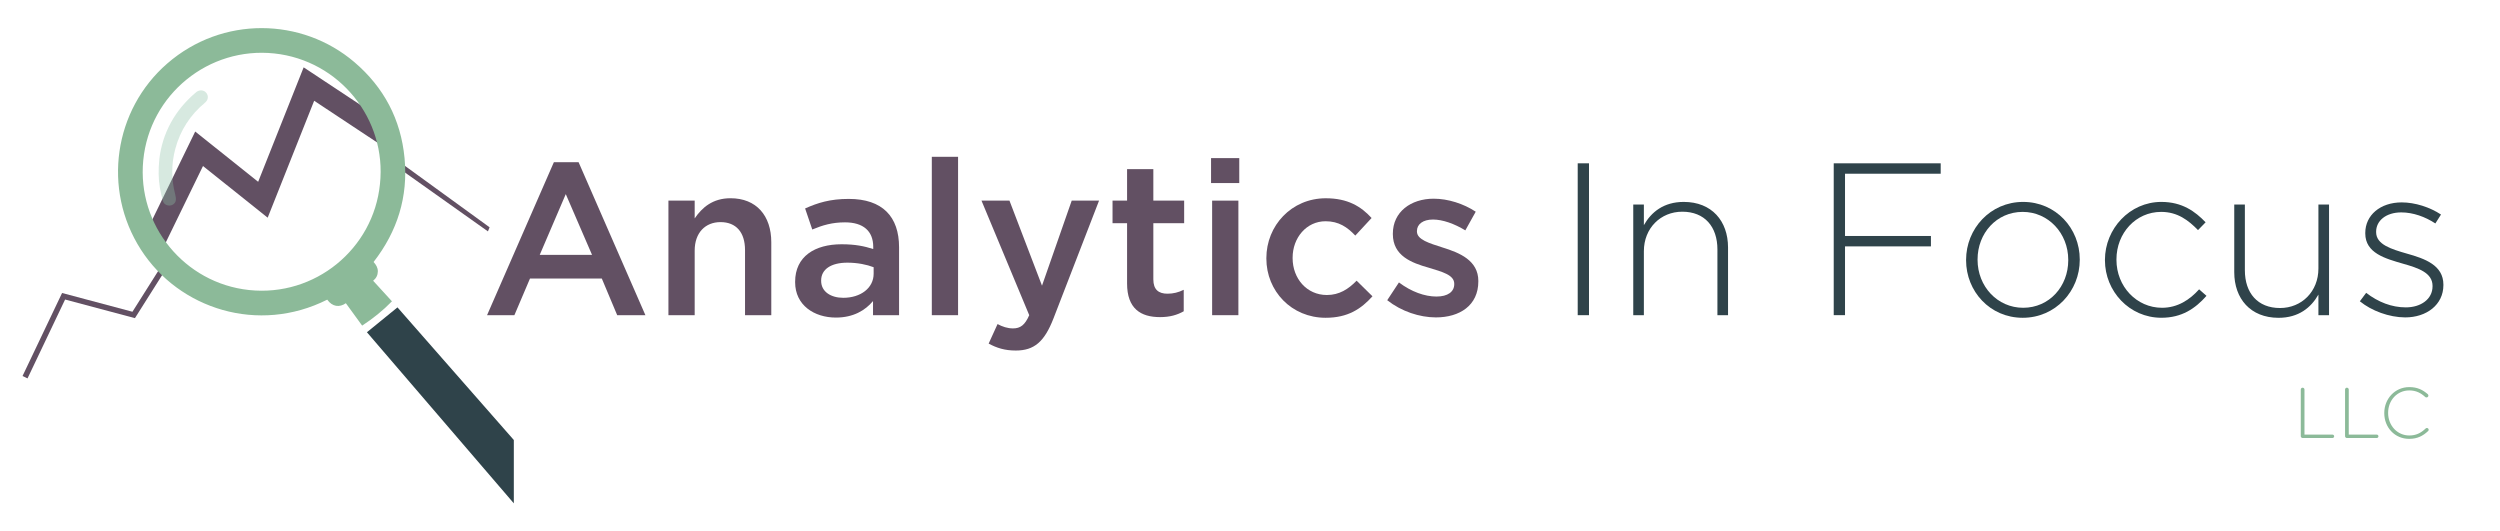 <?xml version="1.0" encoding="utf-8"?>
<!-- Generator: Adobe Illustrator 24.2.3, SVG Export Plug-In . SVG Version: 6.00 Build 0)  -->
<svg version="1.1" id="Layer_1" xmlns="http://www.w3.org/2000/svg" xmlns:xlink="http://www.w3.org/1999/xlink" x="0px" y="0px"
	 viewBox="0 0 932.08 197.89" style="enable-background:new 0 0 932.08 197.89;" xml:space="preserve">
<style type="text/css">
	.st0{fill:#625063;}
	.st1{fill:#2F434A;}
	.st2{fill:#8CBA99;}
	.st3{opacity:0.35;fill:#8CBFA6;}
</style>
<g>
	<g>
		<path class="st0" d="M206.5,60.48h9.22l24.91,57.03h-10.52l-5.74-13.67H197.6l-5.82,13.67h-10.19L206.5,60.48z M220.73,95.02
			l-9.79-22.65l-9.71,22.65H220.73z"/>
		<path class="st0" d="M249.21,74.8H259v6.63c2.75-4.04,6.71-7.52,13.35-7.52c9.63,0,15.21,6.47,15.21,16.42v27.18h-9.79V93.24
			c0-6.63-3.32-10.43-9.14-10.43c-5.66,0-9.63,3.96-9.63,10.6v24.1h-9.79V74.8z"/>
		<path class="st0" d="M325.49,117.51v-5.26c-2.91,3.48-7.36,6.15-13.83,6.15c-8.09,0-15.21-4.61-15.21-13.18v-0.16
			c0-9.46,7.36-13.99,17.31-13.99c5.18,0,8.49,0.73,11.81,1.78v-0.81c0-5.9-3.72-9.14-10.52-9.14c-4.77,0-8.33,1.05-12.21,2.67
			l-2.67-7.85c4.69-2.1,9.3-3.56,16.26-3.56c12.62,0,18.77,6.63,18.77,18.04v25.32H325.49z M325.73,99.63
			c-2.51-0.97-5.99-1.7-9.79-1.7c-6.15,0-9.79,2.51-9.79,6.63v0.16c0,4.04,3.64,6.31,8.25,6.31c6.47,0,11.32-3.64,11.32-8.98V99.63z
			"/>
		<path class="st0" d="M347.41,58.46h9.79v59.05h-9.79V58.46z"/>
		<path class="st0" d="M368.6,128.1l3.32-7.28c1.78,0.97,3.72,1.62,5.74,1.62c2.75,0,4.45-1.21,6.07-4.93L365.93,74.8h10.43
			l12.13,31.71l11.08-31.71h10.19l-16.99,43.92c-3.4,8.74-7.2,11.97-14.07,11.97C374.59,130.69,371.6,129.72,368.6,128.1z"/>
		<path class="st0" d="M420.21,105.7V83.21h-5.42V74.8h5.42V63.07H430V74.8h11.49v8.41H430v20.95c0,3.8,1.94,5.34,5.26,5.34
			c2.18,0,4.13-0.49,6.07-1.46v8.01c-2.43,1.38-5.18,2.18-8.82,2.18C425.31,118.24,420.21,115.08,420.21,105.7z"/>
		<path class="st0" d="M451.52,58.95h10.52v9.3h-10.52V58.95z M451.92,74.8h9.79v42.71h-9.79V74.8z"/>
		<path class="st0" d="M472.14,96.4v-0.16c0-12.13,9.38-22.32,22.16-22.32c8.09,0,13.1,2.99,17.07,7.36l-6.07,6.55
			c-2.99-3.15-6.15-5.34-11.08-5.34c-7.12,0-12.29,6.15-12.29,13.59v0.16c0,7.6,5.26,13.75,12.78,13.75c4.61,0,8.01-2.18,11.08-5.34
			l5.91,5.82c-4.21,4.69-9.14,8.01-17.47,8.01C481.53,118.48,472.14,108.53,472.14,96.4z"/>
		<path class="st0" d="M517.2,111.93l4.37-6.63c4.61,3.48,9.63,5.26,13.99,5.26c4.21,0,6.63-1.78,6.63-4.61v-0.16
			c0-3.32-4.53-4.45-9.54-5.99c-6.31-1.78-13.35-4.37-13.35-12.54V87.1c0-8.09,6.71-13.02,15.21-13.02c5.34,0,11.16,1.86,15.69,4.85
			l-3.88,6.96c-4.12-2.51-8.49-4.04-12.05-4.04c-3.8,0-5.99,1.78-5.99,4.29v0.16c0,3.07,4.61,4.37,9.62,5.99
			c6.23,1.94,13.27,4.77,13.27,12.46v0.16c0,8.98-6.96,13.43-15.85,13.43C529.25,118.32,522.54,116.13,517.2,111.93z"/>
		<path class="st1" d="M588.22,60.89h4.21v56.62h-4.21V60.89z"/>
		<path class="st1" d="M608.93,76.26h3.96v7.68c2.75-4.85,7.36-8.66,14.88-8.66c10.43,0,16.5,7.12,16.5,16.99v25.24h-3.96V93
			c0-8.49-4.77-14.07-13.1-14.07c-8.09,0-14.32,6.15-14.32,14.72v23.86h-3.96V76.26z"/>
		<path class="st1" d="M683.67,60.89h39.88v3.88h-35.67v23.21h32.03v3.88h-32.03v25.64h-4.21V60.89z"/>
		<path class="st1" d="M733.02,97.04v-0.16c0-11.57,8.98-21.6,21.27-21.6c12.21,0,21.11,9.87,21.11,21.44v0.16
			c0,11.57-8.98,21.6-21.27,21.6C741.91,118.48,733.02,108.61,733.02,97.04z M771.11,97.04v-0.16c0-9.95-7.44-17.88-16.99-17.88
			c-9.79,0-16.82,8.01-16.82,17.71v0.16c0,9.95,7.44,17.88,16.99,17.88C764.08,114.76,771.11,106.75,771.11,97.04z"/>
		<path class="st1" d="M784.79,97.04v-0.16c0-11.57,9.22-21.6,21.03-21.6c7.77,0,12.62,3.56,16.5,7.6l-2.83,2.91
			c-3.56-3.64-7.6-6.79-13.75-6.79c-9.38,0-16.66,7.85-16.66,17.71v0.16c0,9.95,7.52,17.88,16.99,17.88
			c5.82,0,10.35-2.99,13.83-6.88l2.75,2.43c-4.21,4.77-9.22,8.17-16.83,8.17C793.93,118.48,784.79,108.61,784.79,97.04z"/>
		<path class="st1" d="M833,101.49V76.26h3.96v24.51c0,8.49,4.77,14.07,13.1,14.07c8.09,0,14.32-6.15,14.32-14.72V76.26h3.96v41.25
			h-3.96v-7.68c-2.75,4.85-7.36,8.66-14.88,8.66C839.06,118.48,833,111.36,833,101.49z"/>
		<path class="st1" d="M879.83,112.33l2.35-3.15c4.53,3.48,9.54,5.42,14.8,5.42c5.58,0,9.95-3.07,9.95-7.85v-0.16
			c0-4.85-5.18-6.63-10.92-8.25c-6.71-1.94-14.16-3.96-14.16-11.32v-0.16c0-6.63,5.58-11.4,13.59-11.4c4.93,0,10.52,1.78,14.64,4.53
			l-2.1,3.32c-3.8-2.51-8.33-4.12-12.7-4.12c-5.66,0-9.38,3.07-9.38,7.2v0.16c0,4.61,5.58,6.31,11.49,8.01
			c6.63,1.86,13.59,4.29,13.59,11.57v0.16c0,7.36-6.31,12.05-14.24,12.05C890.75,118.32,884.2,115.89,879.83,112.33z"/>
	</g>
	<g>
		<path class="st2" d="M857.8,145.23c0-0.37,0.32-0.69,0.69-0.69c0.37,0,0.69,0.32,0.69,0.69v16.8h10.43c0.35,0,0.64,0.29,0.64,0.64
			c0,0.35-0.29,0.64-0.64,0.64h-11.12c-0.37,0-0.69-0.32-0.69-0.69V145.23z"/>
		<path class="st2" d="M874.31,145.23c0-0.37,0.32-0.69,0.69-0.69c0.37,0,0.69,0.32,0.69,0.69v16.8h10.43
			c0.35,0,0.64,0.29,0.64,0.64c0,0.35-0.29,0.64-0.64,0.64H875c-0.37,0-0.69-0.32-0.69-0.69V145.23z"/>
		<path class="st2" d="M888.93,154.03v-0.05c0-5.28,3.95-9.66,9.33-9.66c3.09,0,5.04,1.07,6.86,2.61c0.13,0.13,0.27,0.32,0.27,0.56
			c0,0.37-0.35,0.69-0.72,0.69c-0.19,0-0.37-0.08-0.48-0.19c-1.55-1.41-3.33-2.43-5.95-2.43c-4.48,0-7.87,3.65-7.87,8.35v0.05
			c0,4.72,3.44,8.4,7.89,8.4c2.53,0,4.32-0.91,6.08-2.59c0.11-0.11,0.27-0.21,0.48-0.21c0.35,0,0.67,0.32,0.67,0.67
			c0,0.21-0.11,0.37-0.21,0.48c-1.89,1.76-3.95,2.91-7.07,2.91C892.87,163.63,888.93,159.39,888.93,154.03z"/>
	</g>
	<g>
		<polygon class="st1" points="136.8,123.87 148.19,114.6 191.57,164.05 191.57,187.66 		"/>
		<polygon class="st0" points="10.26,141.08 8.4,140.19 23.14,109.24 49.38,116.23 59.91,99.56 61.65,100.66 50.31,118.61 
			24.27,111.67 		"/>
		<polygon class="st0" points="61.01,92.03 53.6,88.43 72.78,49.04 96.25,67.78 113.21,25.11 148.3,48.32 143.75,55.19 
			117.13,37.57 99.8,81.16 75.68,61.9 		"/>
		<polyline class="st0" points="182.53,84.74 150.99,61.85 150.18,63.75 181.92,86.27 		"/>
		<g id="jEgjcZ.tif_4_">
			<g>
				<path class="st2" d="M122,111.72c-25.61,12.91-55.17,3.57-69.46-18.64c-14.51-22.57-10.06-52.16,9.84-69.42
					c20.49-17.78,50.15-17.2,69.75-0.49c11.01,9.39,17.33,21.37,18.7,35.78c1.37,14.39-2.65,27.29-11.55,38.73
					c0.91,0.99,1.61,2.1,1.59,3.51c-0.02,1.4-0.6,2.55-1.75,3.48c2.34,2.56,4.66,5.1,7.01,7.67c-3.36,3.45-7.05,6.42-11.11,9.06
					c-2.04-2.8-4.06-5.58-6.07-8.35C126.59,114.69,123.93,114.43,122,111.72z M141.66,68.63c2.61-24.25-15.13-46.1-39.37-48.7
					c-24.45-2.61-46.5,15.23-48.88,39.85c-2.34,24.19,15.34,45.78,39.43,48.35C117.4,110.76,139.24,92.81,141.66,68.63z"/>
				<path class="st3" d="M59.41,59.25c1.14-9.48,5.67-18.13,13.73-24.88c1.18-0.99,2.84-0.88,3.74,0.21
					c0.95,1.16,0.78,2.69-0.44,3.7c-5.51,4.57-9.23,10.3-11.08,17.2c-1.51,5.66-1.51,11.36-0.03,17.05
					c0.18,0.71,0.32,1.49,0.21,2.19c-0.17,1.1-1.17,1.85-2.21,1.91c-1.19,0.07-2.27-0.55-2.59-1.71c-0.46-1.62-0.85-3.26-1.13-4.92
					C59.06,66.74,59.01,63.46,59.41,59.25z"/>
			</g>
		</g>
	</g>
</g>
</svg>
